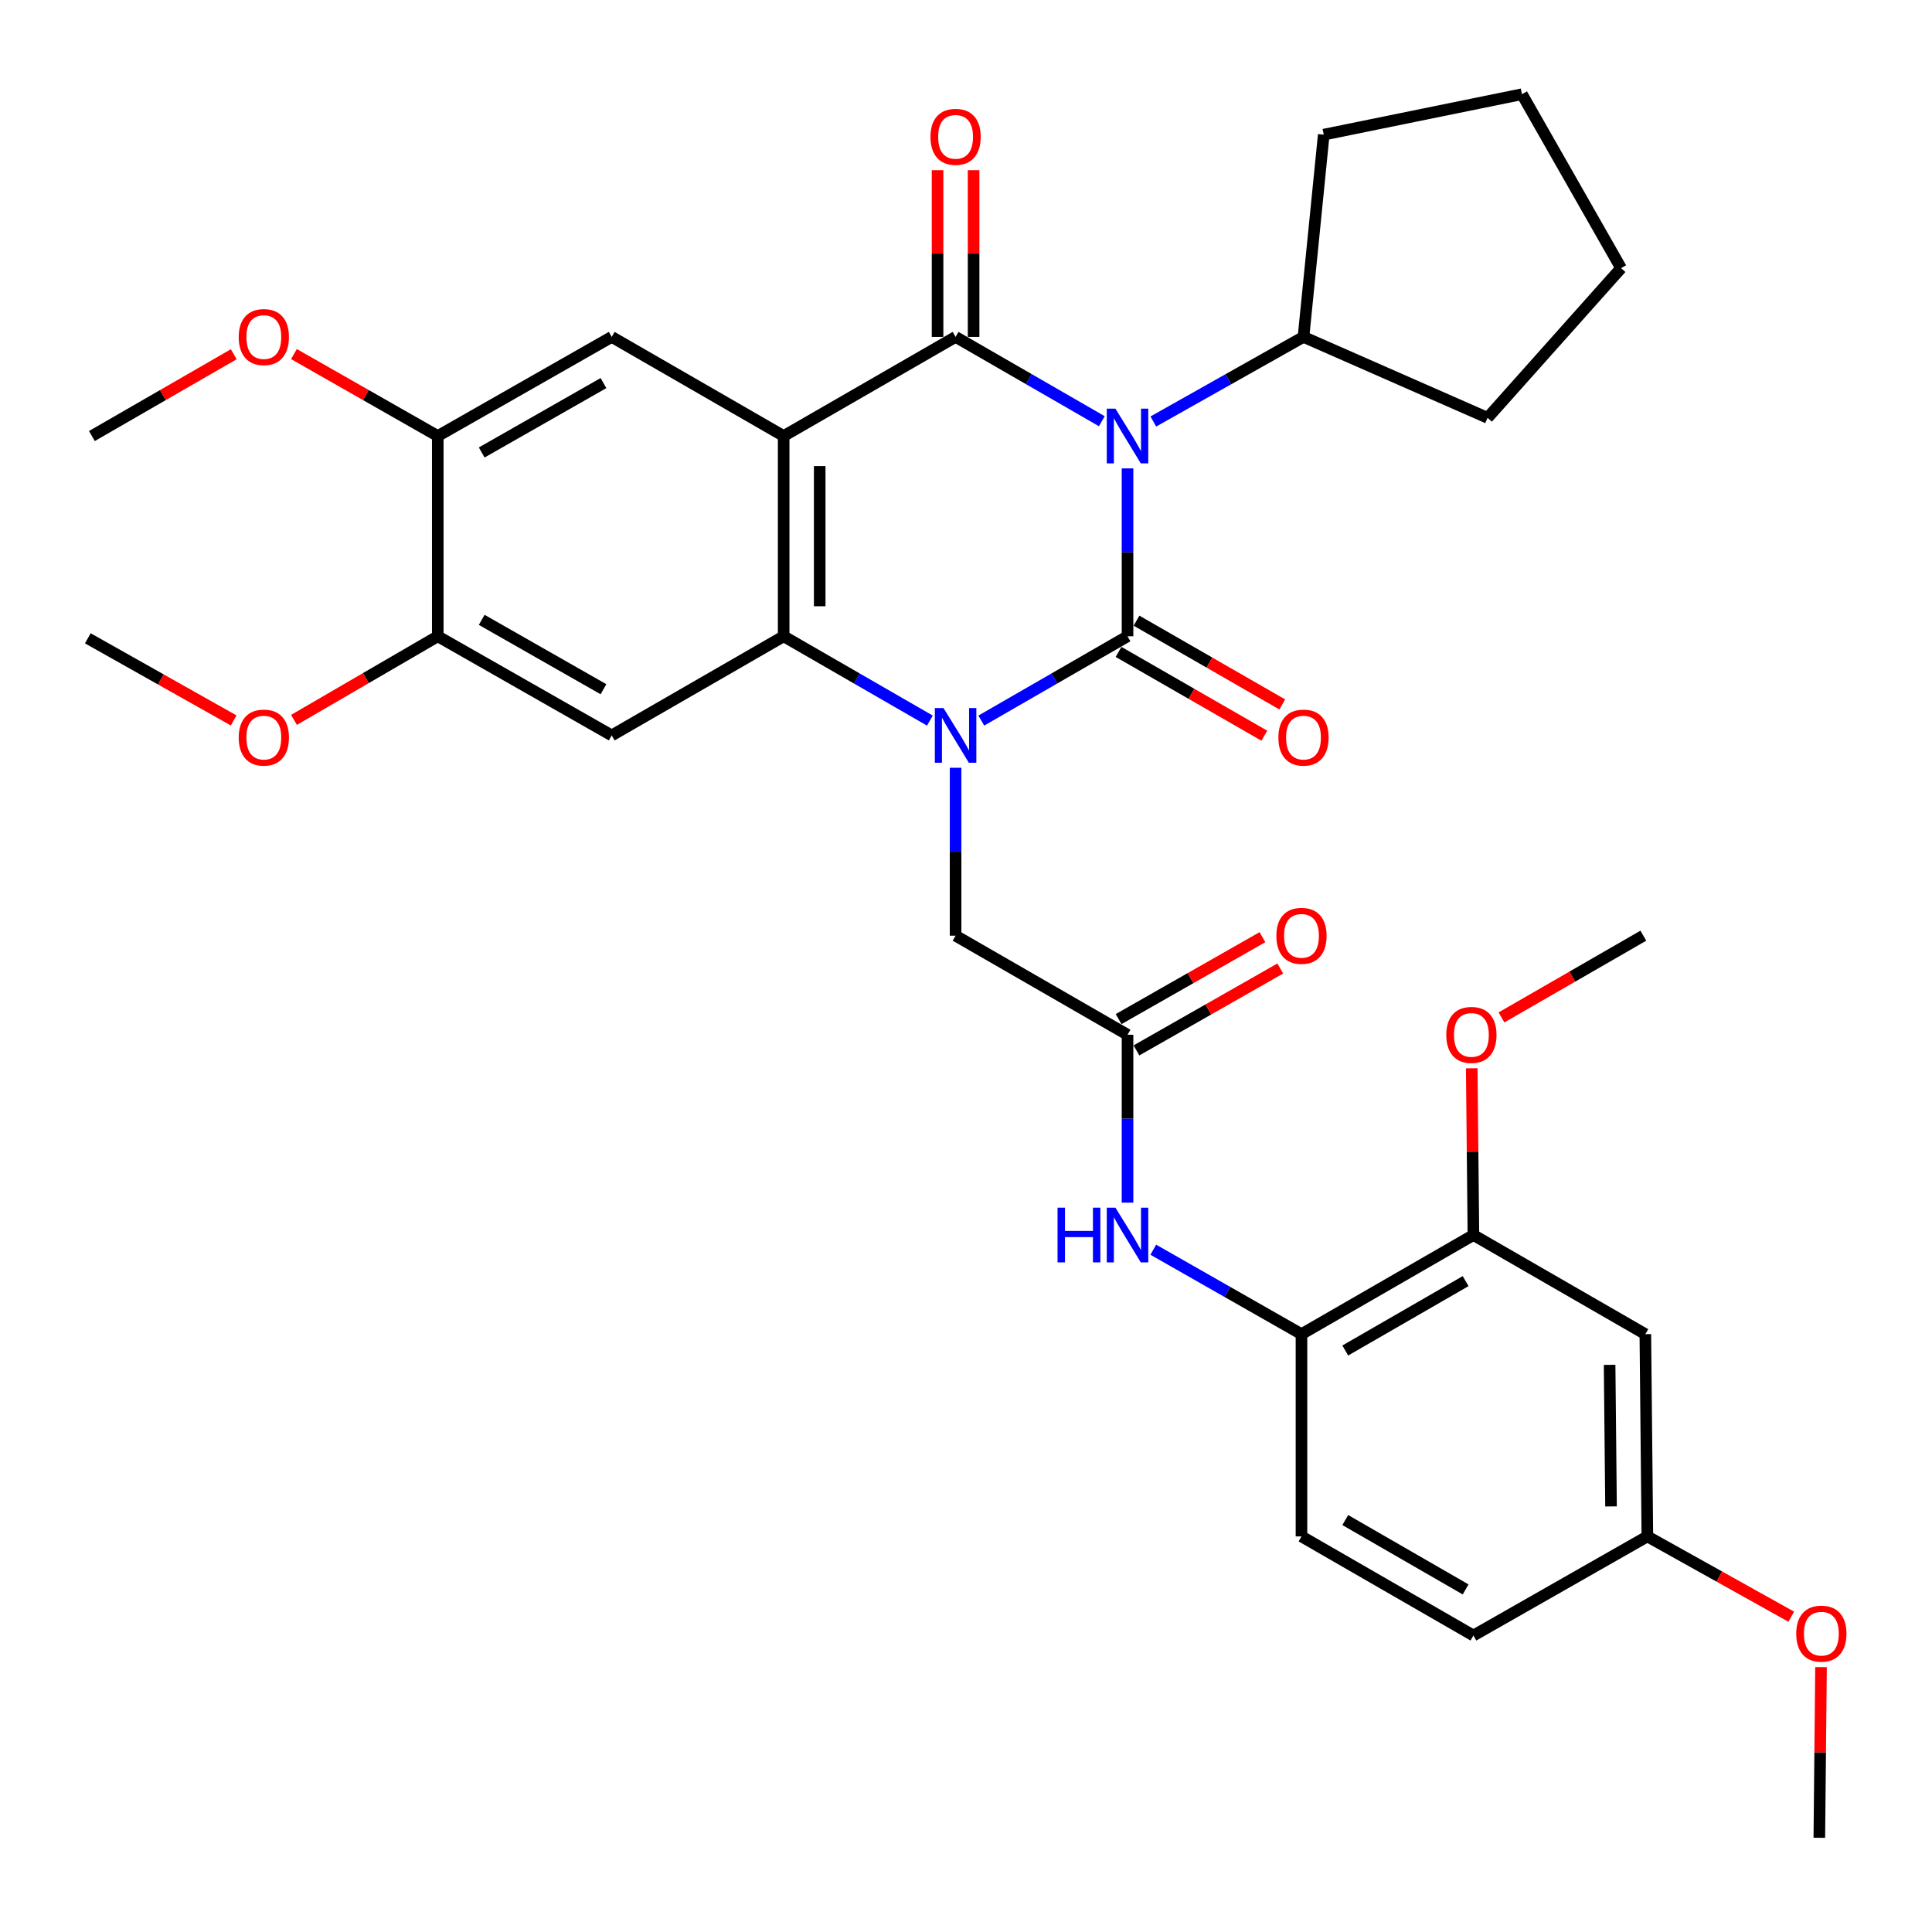 <?xml version='1.0' encoding='iso-8859-1'?>
<svg version='1.1' baseProfile='full'
              xmlns='http://www.w3.org/2000/svg'
                      xmlns:rdkit='http://www.rdkit.org/xml'
                      xmlns:xlink='http://www.w3.org/1999/xlink'
                  xml:space='preserve'
width='1000px' height='1000px' viewBox='0 0 1000 1000'>
<!-- END OF HEADER -->
<rect style='opacity:1.0;fill:#FFFFFF;stroke:none' width='1000' height='1000' x='0' y='0'> </rect>
<path class='bond-0' d='M 583.607,242.441 L 583.607,285.891' style='fill:none;fill-rule:evenodd;stroke:#0000FF;stroke-width:6px;stroke-linecap:butt;stroke-linejoin:miter;stroke-opacity:1' />
<path class='bond-0' d='M 583.607,285.891 L 583.607,329.341' style='fill:none;fill-rule:evenodd;stroke:#000000;stroke-width:6px;stroke-linecap:butt;stroke-linejoin:miter;stroke-opacity:1' />
<path class='bond-2' d='M 570.299,218.018 L 532.454,196.2' style='fill:none;fill-rule:evenodd;stroke:#0000FF;stroke-width:6px;stroke-linecap:butt;stroke-linejoin:miter;stroke-opacity:1' />
<path class='bond-2' d='M 532.454,196.2 L 494.61,174.383' style='fill:none;fill-rule:evenodd;stroke:#000000;stroke-width:6px;stroke-linecap:butt;stroke-linejoin:miter;stroke-opacity:1' />
<path class='bond-16' d='M 596.961,218.168 L 635.825,196.275' style='fill:none;fill-rule:evenodd;stroke:#0000FF;stroke-width:6px;stroke-linecap:butt;stroke-linejoin:miter;stroke-opacity:1' />
<path class='bond-16' d='M 635.825,196.275 L 674.688,174.383' style='fill:none;fill-rule:evenodd;stroke:#000000;stroke-width:6px;stroke-linecap:butt;stroke-linejoin:miter;stroke-opacity:1' />
<path class='bond-1' d='M 583.607,329.341 L 545.763,351.159' style='fill:none;fill-rule:evenodd;stroke:#000000;stroke-width:6px;stroke-linecap:butt;stroke-linejoin:miter;stroke-opacity:1' />
<path class='bond-1' d='M 545.763,351.159 L 507.918,372.977' style='fill:none;fill-rule:evenodd;stroke:#0000FF;stroke-width:6px;stroke-linecap:butt;stroke-linejoin:miter;stroke-opacity:1' />
<path class='bond-13' d='M 578.959,337.427 L 616.687,359.113' style='fill:none;fill-rule:evenodd;stroke:#000000;stroke-width:6px;stroke-linecap:butt;stroke-linejoin:miter;stroke-opacity:1' />
<path class='bond-13' d='M 616.687,359.113 L 654.414,380.799' style='fill:none;fill-rule:evenodd;stroke:#FF0000;stroke-width:6px;stroke-linecap:butt;stroke-linejoin:miter;stroke-opacity:1' />
<path class='bond-13' d='M 588.255,321.255 L 625.983,342.941' style='fill:none;fill-rule:evenodd;stroke:#000000;stroke-width:6px;stroke-linecap:butt;stroke-linejoin:miter;stroke-opacity:1' />
<path class='bond-13' d='M 625.983,342.941 L 663.71,364.627' style='fill:none;fill-rule:evenodd;stroke:#FF0000;stroke-width:6px;stroke-linecap:butt;stroke-linejoin:miter;stroke-opacity:1' />
<path class='bond-8' d='M 494.61,397.4 L 494.61,440.855' style='fill:none;fill-rule:evenodd;stroke:#0000FF;stroke-width:6px;stroke-linecap:butt;stroke-linejoin:miter;stroke-opacity:1' />
<path class='bond-8' d='M 494.61,440.855 L 494.61,484.31' style='fill:none;fill-rule:evenodd;stroke:#000000;stroke-width:6px;stroke-linecap:butt;stroke-linejoin:miter;stroke-opacity:1' />
<path class='bond-35' d='M 481.302,372.976 L 443.462,351.159' style='fill:none;fill-rule:evenodd;stroke:#0000FF;stroke-width:6px;stroke-linecap:butt;stroke-linejoin:miter;stroke-opacity:1' />
<path class='bond-35' d='M 443.462,351.159 L 405.622,329.341' style='fill:none;fill-rule:evenodd;stroke:#000000;stroke-width:6px;stroke-linecap:butt;stroke-linejoin:miter;stroke-opacity:1' />
<path class='bond-3' d='M 494.61,174.383 L 405.622,225.69' style='fill:none;fill-rule:evenodd;stroke:#000000;stroke-width:6px;stroke-linecap:butt;stroke-linejoin:miter;stroke-opacity:1' />
<path class='bond-15' d='M 503.936,174.383 L 503.936,131.238' style='fill:none;fill-rule:evenodd;stroke:#000000;stroke-width:6px;stroke-linecap:butt;stroke-linejoin:miter;stroke-opacity:1' />
<path class='bond-15' d='M 503.936,131.238 L 503.936,88.093' style='fill:none;fill-rule:evenodd;stroke:#FF0000;stroke-width:6px;stroke-linecap:butt;stroke-linejoin:miter;stroke-opacity:1' />
<path class='bond-15' d='M 485.283,174.383 L 485.283,131.238' style='fill:none;fill-rule:evenodd;stroke:#000000;stroke-width:6px;stroke-linecap:butt;stroke-linejoin:miter;stroke-opacity:1' />
<path class='bond-15' d='M 485.283,131.238 L 485.283,88.093' style='fill:none;fill-rule:evenodd;stroke:#FF0000;stroke-width:6px;stroke-linecap:butt;stroke-linejoin:miter;stroke-opacity:1' />
<path class='bond-4' d='M 405.622,225.69 L 405.622,329.341' style='fill:none;fill-rule:evenodd;stroke:#000000;stroke-width:6px;stroke-linecap:butt;stroke-linejoin:miter;stroke-opacity:1' />
<path class='bond-4' d='M 424.276,241.238 L 424.276,313.794' style='fill:none;fill-rule:evenodd;stroke:#000000;stroke-width:6px;stroke-linecap:butt;stroke-linejoin:miter;stroke-opacity:1' />
<path class='bond-6' d='M 405.622,225.69 L 316.624,174.383' style='fill:none;fill-rule:evenodd;stroke:#000000;stroke-width:6px;stroke-linecap:butt;stroke-linejoin:miter;stroke-opacity:1' />
<path class='bond-5' d='M 405.622,329.341 L 316.624,380.649' style='fill:none;fill-rule:evenodd;stroke:#000000;stroke-width:6px;stroke-linecap:butt;stroke-linejoin:miter;stroke-opacity:1' />
<path class='bond-36' d='M 316.624,380.649 L 226.59,329.341' style='fill:none;fill-rule:evenodd;stroke:#000000;stroke-width:6px;stroke-linecap:butt;stroke-linejoin:miter;stroke-opacity:1' />
<path class='bond-36' d='M 312.355,356.746 L 249.331,320.831' style='fill:none;fill-rule:evenodd;stroke:#000000;stroke-width:6px;stroke-linecap:butt;stroke-linejoin:miter;stroke-opacity:1' />
<path class='bond-12' d='M 316.624,174.383 L 226.59,225.69' style='fill:none;fill-rule:evenodd;stroke:#000000;stroke-width:6px;stroke-linecap:butt;stroke-linejoin:miter;stroke-opacity:1' />
<path class='bond-12' d='M 312.355,198.286 L 249.331,234.201' style='fill:none;fill-rule:evenodd;stroke:#000000;stroke-width:6px;stroke-linecap:butt;stroke-linejoin:miter;stroke-opacity:1' />
<path class='bond-7' d='M 583.607,535.587 L 494.61,484.31' style='fill:none;fill-rule:evenodd;stroke:#000000;stroke-width:6px;stroke-linecap:butt;stroke-linejoin:miter;stroke-opacity:1' />
<path class='bond-9' d='M 583.607,535.587 L 583.607,579.042' style='fill:none;fill-rule:evenodd;stroke:#000000;stroke-width:6px;stroke-linecap:butt;stroke-linejoin:miter;stroke-opacity:1' />
<path class='bond-9' d='M 583.607,579.042 L 583.607,622.497' style='fill:none;fill-rule:evenodd;stroke:#0000FF;stroke-width:6px;stroke-linecap:butt;stroke-linejoin:miter;stroke-opacity:1' />
<path class='bond-18' d='M 588.223,543.691 L 625.445,522.493' style='fill:none;fill-rule:evenodd;stroke:#000000;stroke-width:6px;stroke-linecap:butt;stroke-linejoin:miter;stroke-opacity:1' />
<path class='bond-18' d='M 625.445,522.493 L 662.667,501.294' style='fill:none;fill-rule:evenodd;stroke:#FF0000;stroke-width:6px;stroke-linecap:butt;stroke-linejoin:miter;stroke-opacity:1' />
<path class='bond-18' d='M 578.992,527.482 L 616.214,506.283' style='fill:none;fill-rule:evenodd;stroke:#000000;stroke-width:6px;stroke-linecap:butt;stroke-linejoin:miter;stroke-opacity:1' />
<path class='bond-18' d='M 616.214,506.283 L 653.436,485.085' style='fill:none;fill-rule:evenodd;stroke:#FF0000;stroke-width:6px;stroke-linecap:butt;stroke-linejoin:miter;stroke-opacity:1' />
<path class='bond-11' d='M 596.938,646.845 L 635.29,668.7' style='fill:none;fill-rule:evenodd;stroke:#0000FF;stroke-width:6px;stroke-linecap:butt;stroke-linejoin:miter;stroke-opacity:1' />
<path class='bond-11' d='M 635.29,668.7 L 673.642,690.556' style='fill:none;fill-rule:evenodd;stroke:#000000;stroke-width:6px;stroke-linecap:butt;stroke-linejoin:miter;stroke-opacity:1' />
<path class='bond-10' d='M 226.59,329.341 L 226.59,225.69' style='fill:none;fill-rule:evenodd;stroke:#000000;stroke-width:6px;stroke-linecap:butt;stroke-linejoin:miter;stroke-opacity:1' />
<path class='bond-21' d='M 226.59,329.341 L 189.375,350.982' style='fill:none;fill-rule:evenodd;stroke:#000000;stroke-width:6px;stroke-linecap:butt;stroke-linejoin:miter;stroke-opacity:1' />
<path class='bond-21' d='M 189.375,350.982 L 152.16,372.622' style='fill:none;fill-rule:evenodd;stroke:#FF0000;stroke-width:6px;stroke-linecap:butt;stroke-linejoin:miter;stroke-opacity:1' />
<path class='bond-14' d='M 673.642,690.556 L 762.639,639.248' style='fill:none;fill-rule:evenodd;stroke:#000000;stroke-width:6px;stroke-linecap:butt;stroke-linejoin:miter;stroke-opacity:1' />
<path class='bond-14' d='M 696.308,699.02 L 758.606,663.105' style='fill:none;fill-rule:evenodd;stroke:#000000;stroke-width:6px;stroke-linecap:butt;stroke-linejoin:miter;stroke-opacity:1' />
<path class='bond-19' d='M 673.642,690.556 L 673.642,795.243' style='fill:none;fill-rule:evenodd;stroke:#000000;stroke-width:6px;stroke-linecap:butt;stroke-linejoin:miter;stroke-opacity:1' />
<path class='bond-23' d='M 226.59,225.69 L 189.368,204.479' style='fill:none;fill-rule:evenodd;stroke:#000000;stroke-width:6px;stroke-linecap:butt;stroke-linejoin:miter;stroke-opacity:1' />
<path class='bond-23' d='M 189.368,204.479 L 152.147,183.267' style='fill:none;fill-rule:evenodd;stroke:#FF0000;stroke-width:6px;stroke-linecap:butt;stroke-linejoin:miter;stroke-opacity:1' />
<path class='bond-17' d='M 762.639,639.248 L 851.627,690.556' style='fill:none;fill-rule:evenodd;stroke:#000000;stroke-width:6px;stroke-linecap:butt;stroke-linejoin:miter;stroke-opacity:1' />
<path class='bond-24' d='M 762.639,639.248 L 762.204,596.093' style='fill:none;fill-rule:evenodd;stroke:#000000;stroke-width:6px;stroke-linecap:butt;stroke-linejoin:miter;stroke-opacity:1' />
<path class='bond-24' d='M 762.204,596.093 L 761.768,552.938' style='fill:none;fill-rule:evenodd;stroke:#FF0000;stroke-width:6px;stroke-linecap:butt;stroke-linejoin:miter;stroke-opacity:1' />
<path class='bond-26' d='M 674.688,174.383 L 769.966,216.27' style='fill:none;fill-rule:evenodd;stroke:#000000;stroke-width:6px;stroke-linecap:butt;stroke-linejoin:miter;stroke-opacity:1' />
<path class='bond-27' d='M 674.688,174.383 L 685.165,69.695' style='fill:none;fill-rule:evenodd;stroke:#000000;stroke-width:6px;stroke-linecap:butt;stroke-linejoin:miter;stroke-opacity:1' />
<path class='bond-37' d='M 851.627,690.556 L 852.674,795.243' style='fill:none;fill-rule:evenodd;stroke:#000000;stroke-width:6px;stroke-linecap:butt;stroke-linejoin:miter;stroke-opacity:1' />
<path class='bond-37' d='M 833.131,706.445 L 833.864,779.727' style='fill:none;fill-rule:evenodd;stroke:#000000;stroke-width:6px;stroke-linecap:butt;stroke-linejoin:miter;stroke-opacity:1' />
<path class='bond-22' d='M 673.642,795.243 L 762.639,846.54' style='fill:none;fill-rule:evenodd;stroke:#000000;stroke-width:6px;stroke-linecap:butt;stroke-linejoin:miter;stroke-opacity:1' />
<path class='bond-22' d='M 696.306,786.777 L 758.605,822.685' style='fill:none;fill-rule:evenodd;stroke:#000000;stroke-width:6px;stroke-linecap:butt;stroke-linejoin:miter;stroke-opacity:1' />
<path class='bond-20' d='M 852.674,795.243 L 762.639,846.54' style='fill:none;fill-rule:evenodd;stroke:#000000;stroke-width:6px;stroke-linecap:butt;stroke-linejoin:miter;stroke-opacity:1' />
<path class='bond-25' d='M 852.674,795.243 L 889.912,816.022' style='fill:none;fill-rule:evenodd;stroke:#000000;stroke-width:6px;stroke-linecap:butt;stroke-linejoin:miter;stroke-opacity:1' />
<path class='bond-25' d='M 889.912,816.022 L 927.15,836.801' style='fill:none;fill-rule:evenodd;stroke:#FF0000;stroke-width:6px;stroke-linecap:butt;stroke-linejoin:miter;stroke-opacity:1' />
<path class='bond-29' d='M 120.942,372.902 L 83.198,351.645' style='fill:none;fill-rule:evenodd;stroke:#FF0000;stroke-width:6px;stroke-linecap:butt;stroke-linejoin:miter;stroke-opacity:1' />
<path class='bond-29' d='M 83.198,351.645 L 45.455,330.388' style='fill:none;fill-rule:evenodd;stroke:#000000;stroke-width:6px;stroke-linecap:butt;stroke-linejoin:miter;stroke-opacity:1' />
<path class='bond-28' d='M 120.988,183.358 L 84.273,204.524' style='fill:none;fill-rule:evenodd;stroke:#FF0000;stroke-width:6px;stroke-linecap:butt;stroke-linejoin:miter;stroke-opacity:1' />
<path class='bond-28' d='M 84.273,204.524 L 47.558,225.69' style='fill:none;fill-rule:evenodd;stroke:#000000;stroke-width:6px;stroke-linecap:butt;stroke-linejoin:miter;stroke-opacity:1' />
<path class='bond-30' d='M 777.161,526.617 L 813.876,505.464' style='fill:none;fill-rule:evenodd;stroke:#FF0000;stroke-width:6px;stroke-linecap:butt;stroke-linejoin:miter;stroke-opacity:1' />
<path class='bond-30' d='M 813.876,505.464 L 850.591,484.31' style='fill:none;fill-rule:evenodd;stroke:#000000;stroke-width:6px;stroke-linecap:butt;stroke-linejoin:miter;stroke-opacity:1' />
<path class='bond-31' d='M 942.556,862.897 L 942.119,907.068' style='fill:none;fill-rule:evenodd;stroke:#FF0000;stroke-width:6px;stroke-linecap:butt;stroke-linejoin:miter;stroke-opacity:1' />
<path class='bond-31' d='M 942.119,907.068 L 941.682,951.238' style='fill:none;fill-rule:evenodd;stroke:#000000;stroke-width:6px;stroke-linecap:butt;stroke-linejoin:miter;stroke-opacity:1' />
<path class='bond-33' d='M 769.966,216.27 L 839.067,138.796' style='fill:none;fill-rule:evenodd;stroke:#000000;stroke-width:6px;stroke-linecap:butt;stroke-linejoin:miter;stroke-opacity:1' />
<path class='bond-32' d='M 685.165,69.695 L 787.759,48.762' style='fill:none;fill-rule:evenodd;stroke:#000000;stroke-width:6px;stroke-linecap:butt;stroke-linejoin:miter;stroke-opacity:1' />
<path class='bond-34' d='M 787.759,48.762 L 839.067,138.796' style='fill:none;fill-rule:evenodd;stroke:#000000;stroke-width:6px;stroke-linecap:butt;stroke-linejoin:miter;stroke-opacity:1' />
<path  class='atom-0' d='M 577.347 211.53
L 586.627 226.53
Q 587.547 228.01, 589.027 230.69
Q 590.507 233.37, 590.587 233.53
L 590.587 211.53
L 594.347 211.53
L 594.347 239.85
L 590.467 239.85
L 580.507 223.45
Q 579.347 221.53, 578.107 219.33
Q 576.907 217.13, 576.547 216.45
L 576.547 239.85
L 572.867 239.85
L 572.867 211.53
L 577.347 211.53
' fill='#0000FF'/>
<path  class='atom-2' d='M 488.35 366.489
L 497.63 381.489
Q 498.55 382.969, 500.03 385.649
Q 501.51 388.329, 501.59 388.489
L 501.59 366.489
L 505.35 366.489
L 505.35 394.809
L 501.47 394.809
L 491.51 378.409
Q 490.35 376.489, 489.11 374.289
Q 487.91 372.089, 487.55 371.409
L 487.55 394.809
L 483.87 394.809
L 483.87 366.489
L 488.35 366.489
' fill='#0000FF'/>
<path  class='atom-10' d='M 547.387 625.088
L 551.227 625.088
L 551.227 637.128
L 565.707 637.128
L 565.707 625.088
L 569.547 625.088
L 569.547 653.408
L 565.707 653.408
L 565.707 640.328
L 551.227 640.328
L 551.227 653.408
L 547.387 653.408
L 547.387 625.088
' fill='#0000FF'/>
<path  class='atom-10' d='M 577.347 625.088
L 586.627 640.088
Q 587.547 641.568, 589.027 644.248
Q 590.507 646.928, 590.587 647.088
L 590.587 625.088
L 594.347 625.088
L 594.347 653.408
L 590.467 653.408
L 580.507 637.008
Q 579.347 635.088, 578.107 632.888
Q 576.907 630.688, 576.547 630.008
L 576.547 653.408
L 572.867 653.408
L 572.867 625.088
L 577.347 625.088
' fill='#0000FF'/>
<path  class='atom-14' d='M 661.688 381.775
Q 661.688 374.975, 665.048 371.175
Q 668.408 367.375, 674.688 367.375
Q 680.968 367.375, 684.328 371.175
Q 687.688 374.975, 687.688 381.775
Q 687.688 388.655, 684.288 392.575
Q 680.888 396.455, 674.688 396.455
Q 668.448 396.455, 665.048 392.575
Q 661.688 388.695, 661.688 381.775
M 674.688 393.255
Q 679.008 393.255, 681.328 390.375
Q 683.688 387.455, 683.688 381.775
Q 683.688 376.215, 681.328 373.415
Q 679.008 370.575, 674.688 370.575
Q 670.368 370.575, 668.008 373.375
Q 665.688 376.175, 665.688 381.775
Q 665.688 387.495, 668.008 390.375
Q 670.368 393.255, 674.688 393.255
' fill='#FF0000'/>
<path  class='atom-16' d='M 481.61 70.822
Q 481.61 64.022, 484.97 60.222
Q 488.33 56.422, 494.61 56.422
Q 500.89 56.422, 504.25 60.222
Q 507.61 64.022, 507.61 70.822
Q 507.61 77.702, 504.21 81.622
Q 500.81 85.502, 494.61 85.502
Q 488.37 85.502, 484.97 81.622
Q 481.61 77.742, 481.61 70.822
M 494.61 82.302
Q 498.93 82.302, 501.25 79.422
Q 503.61 76.502, 503.61 70.822
Q 503.61 65.262, 501.25 62.462
Q 498.93 59.622, 494.61 59.622
Q 490.29 59.622, 487.93 62.422
Q 485.61 65.222, 485.61 70.822
Q 485.61 76.542, 487.93 79.422
Q 490.29 82.302, 494.61 82.302
' fill='#FF0000'/>
<path  class='atom-19' d='M 660.642 484.39
Q 660.642 477.59, 664.002 473.79
Q 667.362 469.99, 673.642 469.99
Q 679.922 469.99, 683.282 473.79
Q 686.642 477.59, 686.642 484.39
Q 686.642 491.27, 683.242 495.19
Q 679.842 499.07, 673.642 499.07
Q 667.402 499.07, 664.002 495.19
Q 660.642 491.31, 660.642 484.39
M 673.642 495.87
Q 677.962 495.87, 680.282 492.99
Q 682.642 490.07, 682.642 484.39
Q 682.642 478.83, 680.282 476.03
Q 677.962 473.19, 673.642 473.19
Q 669.322 473.19, 666.962 475.99
Q 664.642 478.79, 664.642 484.39
Q 664.642 490.11, 666.962 492.99
Q 669.322 495.87, 673.642 495.87
' fill='#FF0000'/>
<path  class='atom-22' d='M 123.556 381.775
Q 123.556 374.975, 126.916 371.175
Q 130.276 367.375, 136.556 367.375
Q 142.836 367.375, 146.196 371.175
Q 149.556 374.975, 149.556 381.775
Q 149.556 388.655, 146.156 392.575
Q 142.756 396.455, 136.556 396.455
Q 130.316 396.455, 126.916 392.575
Q 123.556 388.695, 123.556 381.775
M 136.556 393.255
Q 140.876 393.255, 143.196 390.375
Q 145.556 387.455, 145.556 381.775
Q 145.556 376.215, 143.196 373.415
Q 140.876 370.575, 136.556 370.575
Q 132.236 370.575, 129.876 373.375
Q 127.556 376.175, 127.556 381.775
Q 127.556 387.495, 129.876 390.375
Q 132.236 393.255, 136.556 393.255
' fill='#FF0000'/>
<path  class='atom-24' d='M 123.556 174.463
Q 123.556 167.663, 126.916 163.863
Q 130.276 160.063, 136.556 160.063
Q 142.836 160.063, 146.196 163.863
Q 149.556 167.663, 149.556 174.463
Q 149.556 181.343, 146.156 185.263
Q 142.756 189.143, 136.556 189.143
Q 130.316 189.143, 126.916 185.263
Q 123.556 181.383, 123.556 174.463
M 136.556 185.943
Q 140.876 185.943, 143.196 183.063
Q 145.556 180.143, 145.556 174.463
Q 145.556 168.903, 143.196 166.103
Q 140.876 163.263, 136.556 163.263
Q 132.236 163.263, 129.876 166.063
Q 127.556 168.863, 127.556 174.463
Q 127.556 180.183, 129.876 183.063
Q 132.236 185.943, 136.556 185.943
' fill='#FF0000'/>
<path  class='atom-25' d='M 748.593 535.667
Q 748.593 528.867, 751.953 525.067
Q 755.313 521.267, 761.593 521.267
Q 767.873 521.267, 771.233 525.067
Q 774.593 528.867, 774.593 535.667
Q 774.593 542.547, 771.193 546.467
Q 767.793 550.347, 761.593 550.347
Q 755.353 550.347, 751.953 546.467
Q 748.593 542.587, 748.593 535.667
M 761.593 547.147
Q 765.913 547.147, 768.233 544.267
Q 770.593 541.347, 770.593 535.667
Q 770.593 530.107, 768.233 527.307
Q 765.913 524.467, 761.593 524.467
Q 757.273 524.467, 754.913 527.267
Q 752.593 530.067, 752.593 535.667
Q 752.593 541.387, 754.913 544.267
Q 757.273 547.147, 761.593 547.147
' fill='#FF0000'/>
<path  class='atom-26' d='M 929.728 845.574
Q 929.728 838.774, 933.088 834.974
Q 936.448 831.174, 942.728 831.174
Q 949.008 831.174, 952.368 834.974
Q 955.728 838.774, 955.728 845.574
Q 955.728 852.454, 952.328 856.374
Q 948.928 860.254, 942.728 860.254
Q 936.488 860.254, 933.088 856.374
Q 929.728 852.494, 929.728 845.574
M 942.728 857.054
Q 947.048 857.054, 949.368 854.174
Q 951.728 851.254, 951.728 845.574
Q 951.728 840.014, 949.368 837.214
Q 947.048 834.374, 942.728 834.374
Q 938.408 834.374, 936.048 837.174
Q 933.728 839.974, 933.728 845.574
Q 933.728 851.294, 936.048 854.174
Q 938.408 857.054, 942.728 857.054
' fill='#FF0000'/>
</svg>
